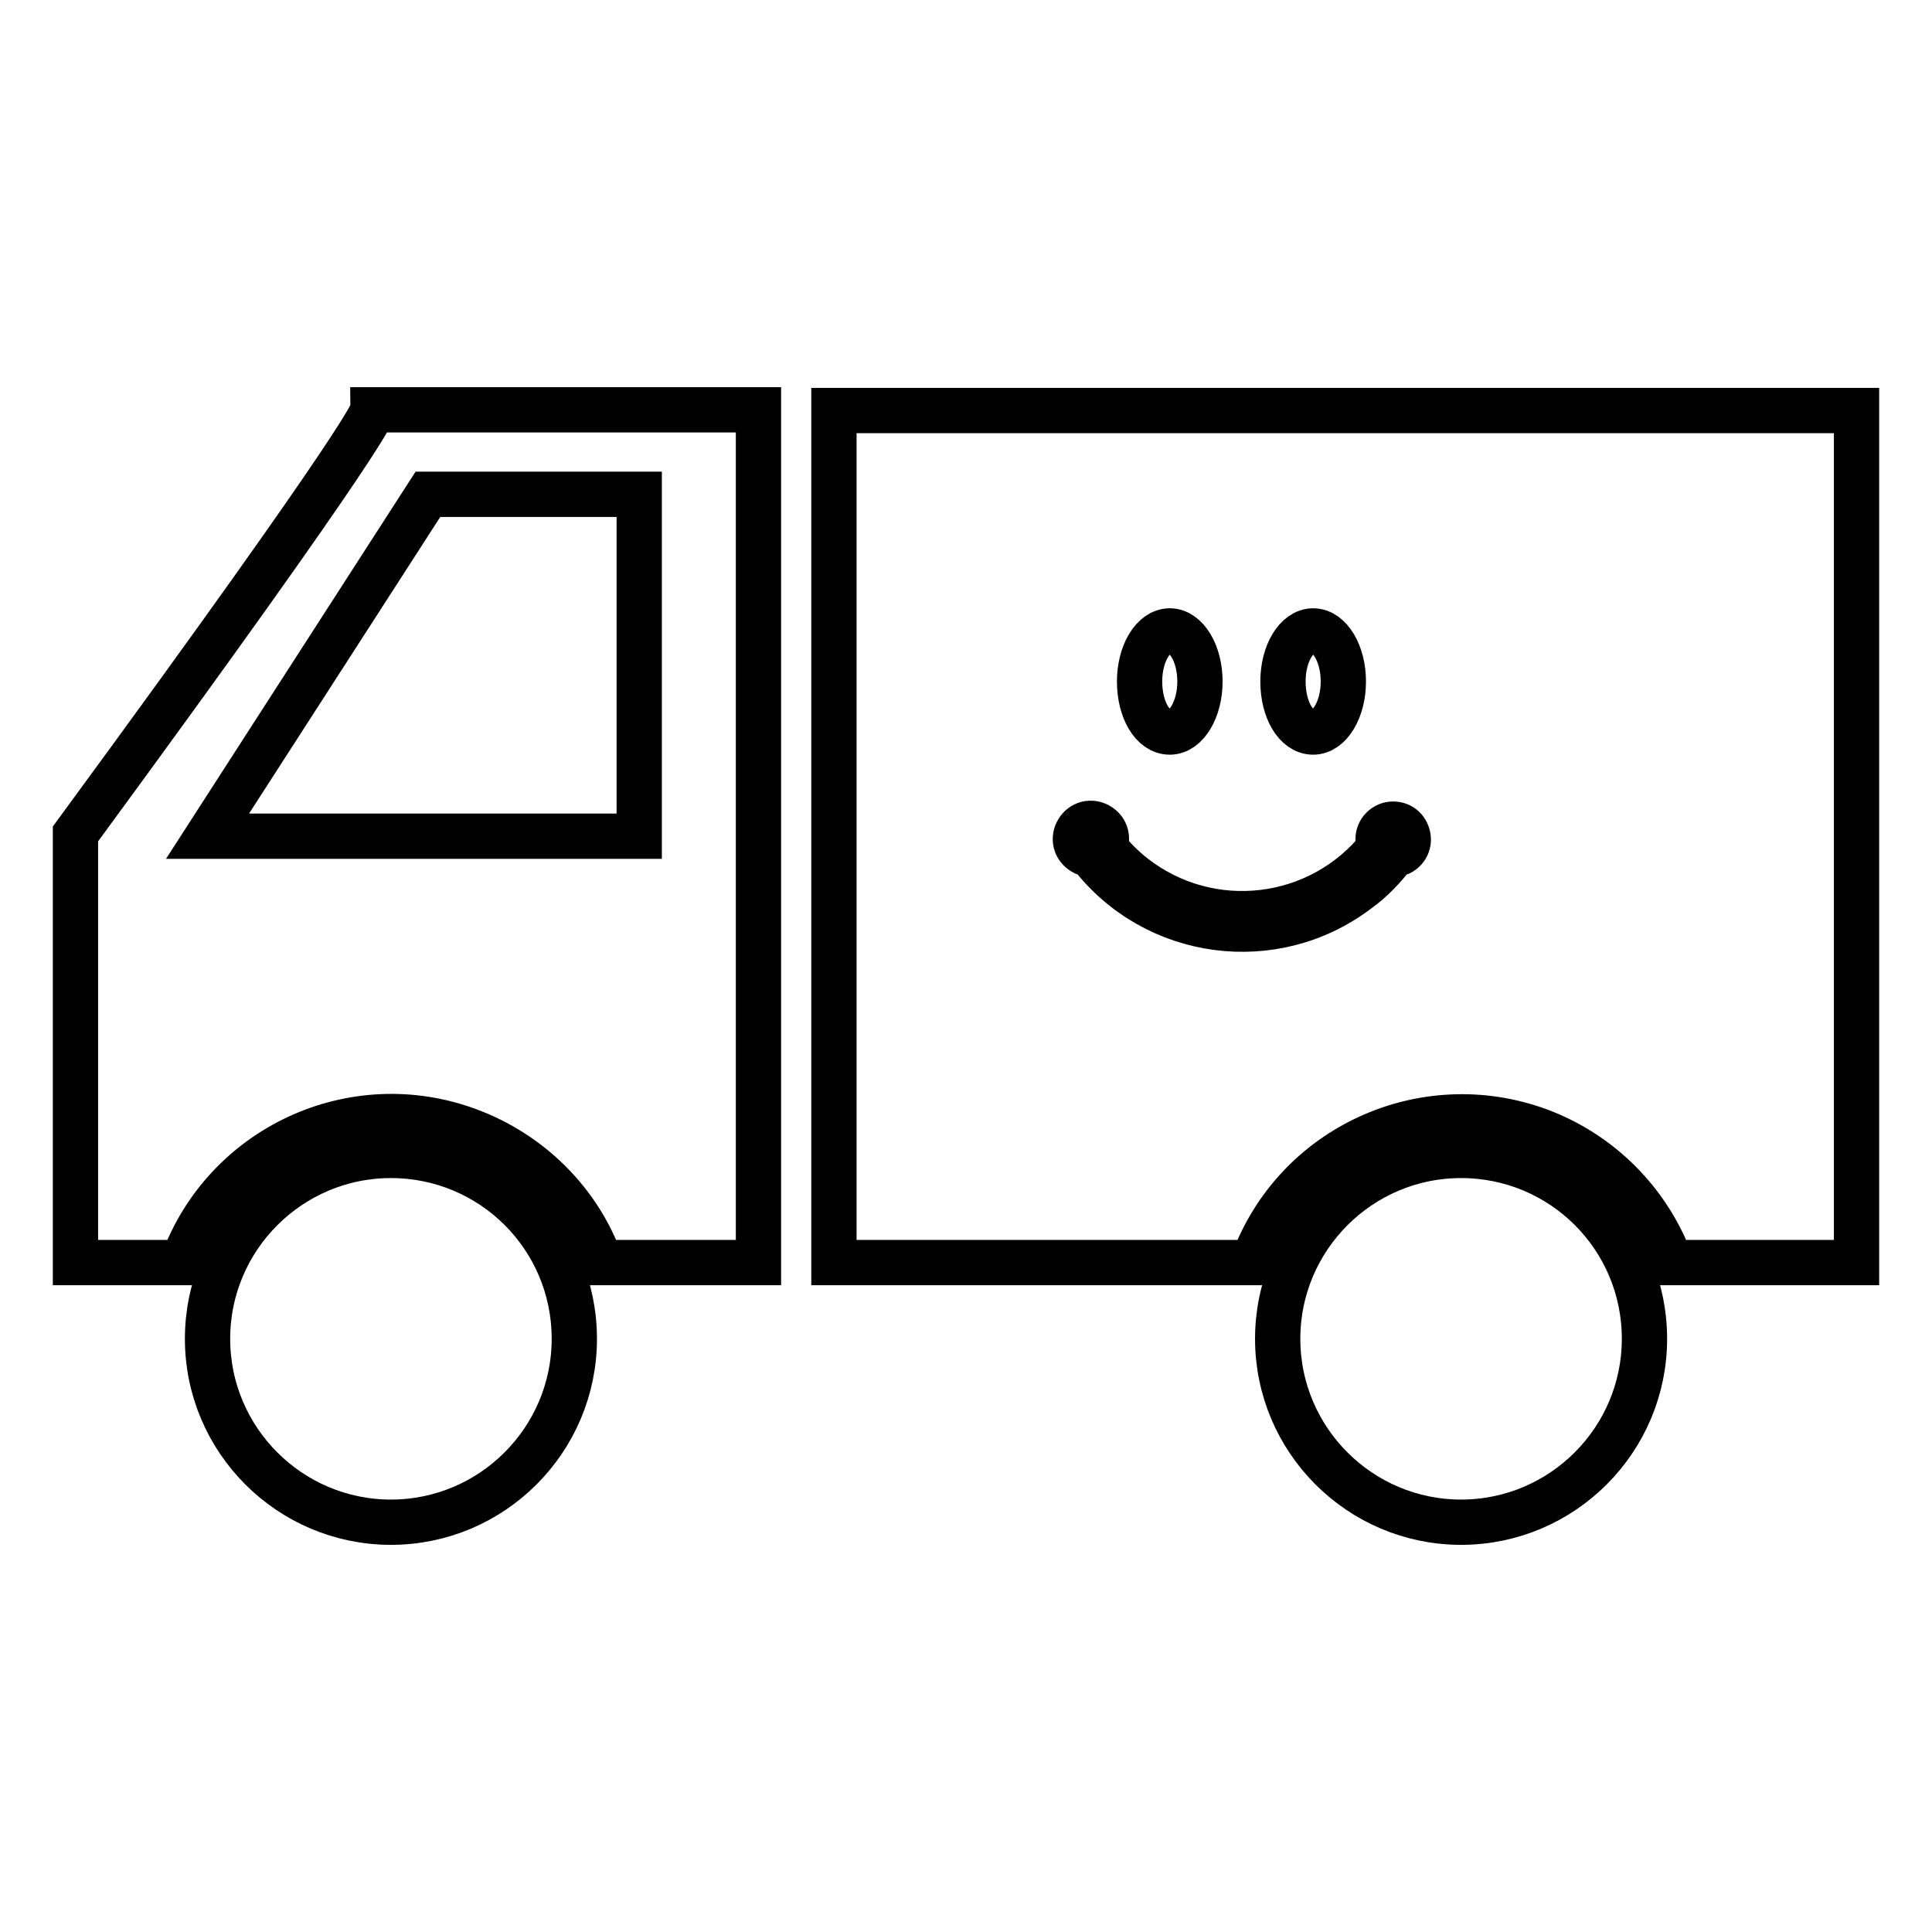 <?xml version="1.0" encoding="utf-8"?>
<!-- Svg Vector Icons : http://www.onlinewebfonts.com/icon -->
<!DOCTYPE svg PUBLIC "-//W3C//DTD SVG 1.1//EN" "http://www.w3.org/Graphics/SVG/1.1/DTD/svg11.dtd">
<svg version="1.1" xmlns="http://www.w3.org/2000/svg" xmlns:xlink="http://www.w3.org/1999/xlink" x="0px" y="0px" viewBox="0 0 256 256" enable-background="new 0 0 256 256" xml:space="preserve">
<g> <path stroke-width="6" fill-opacity="0" stroke="#000000"  d="M10,110.5v56.8h14.2c5.6-15.3,22.6-23.2,37.9-17.5c8.1,3,14.6,9.4,17.5,17.5h20.9v-113H49.4 C49.4,54.4,50.2,55.7,10,110.5z M84.7,65.5v45.3H27.5l29.2-45.3H84.7z M51.8,153.1c-13.4,0-24.3,10.9-24.3,24.3 c0,13.4,10.9,24.3,24.3,24.3c13.4,0,24.3-10.9,24.3-24.3C76.1,163.9,65.2,153.1,51.8,153.1z M110.5,54.4v112.9H166 c5.6-15.3,22.6-23.1,37.9-17.5c8.1,3,14.5,9.4,17.5,17.5H246V54.4H110.5z M193.6,153.1c-13.4,0-24.3,10.9-24.3,24.3 s10.9,24.3,24.3,24.3c13.4,0,24.3-10.9,24.3-24.3C217.9,163.9,207,153.1,193.6,153.1C193.6,153.1,193.6,153.1,193.6,153.1z"/> <path stroke-width="6" fill-opacity="0" stroke="#000000"  d="M155,97c2.2,0,4-3,4-6.7c0-3.7-1.8-6.7-4-6.7c-2.2,0-4,3-4,6.7S152.7,97,155,97z M184.6,109.2 c-1.1,0-2,0.9-2,2c0,0.4,0.1,0.7,0.3,1c-8,10.1-22.6,11.8-32.7,3.9c-1.4-1.1-2.7-2.4-3.9-3.9c0.6-1,0.3-2.2-0.7-2.8 c-1-0.6-2.2-0.3-2.8,0.7c-0.6,1-0.3,2.2,0.7,2.8c0.3,0.2,0.6,0.3,1,0.3c8.5,11.1,24.4,13.2,35.5,4.7c1.8-1.3,3.3-2.9,4.7-4.7 c1.1,0,2-1,1.9-2.1C186.5,110,185.7,109.2,184.6,109.2z M174,97c2.2,0,4-3,4-6.7s-1.8-6.7-4-6.7c-2.2,0-4,3-4,6.7S171.7,97,174,97 L174,97z"/></g>
</svg>